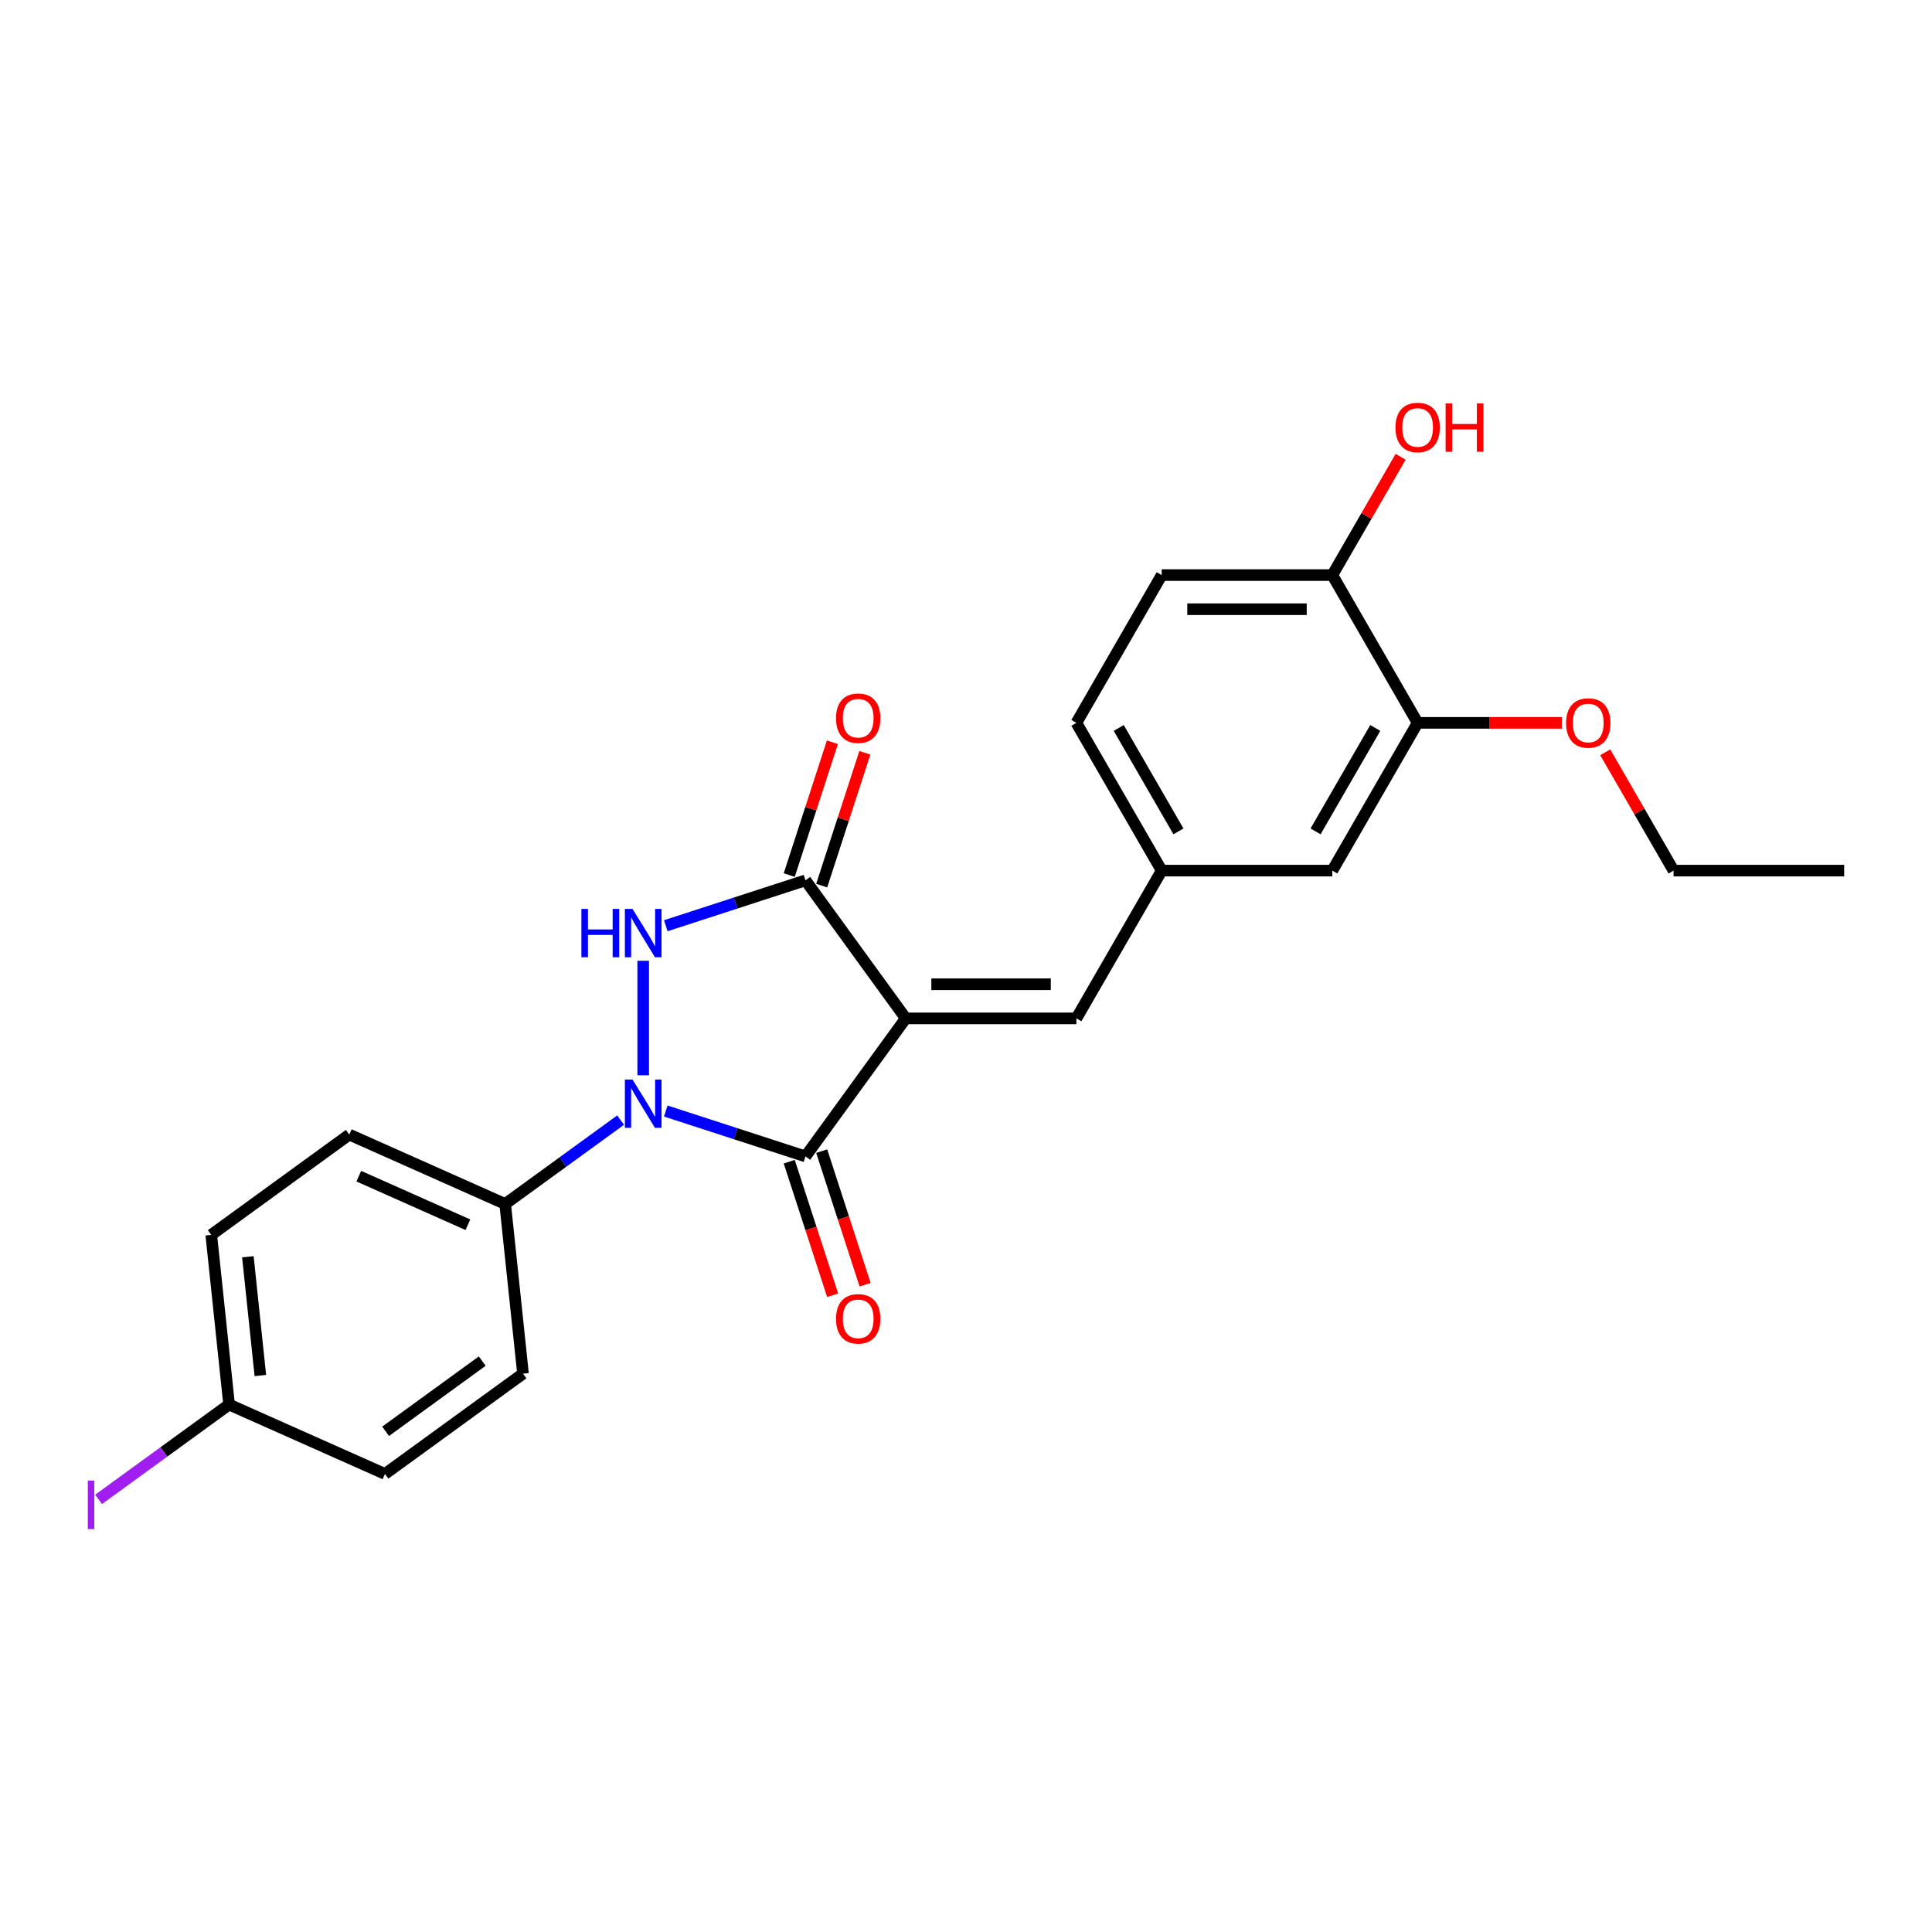 <?xml version='1.0' encoding='iso-8859-1'?>
<svg version='1.1' baseProfile='full'
              xmlns='http://www.w3.org/2000/svg'
                      xmlns:rdkit='http://www.rdkit.org/xml'
                      xmlns:xlink='http://www.w3.org/1999/xlink'
                  xml:space='preserve'
width='1000px' height='1000px' viewBox='0 0 1000 1000'>
<!-- END OF HEADER -->
<rect style='opacity:1.0;fill:#FFFFFF;stroke:none' width='1000' height='1000' x='0' y='0'> </rect>
<path class='bond-1' d='M 468.821,527.11 L 416.912,598.558' style='fill:none;fill-rule:evenodd;stroke:#000000;stroke-width:6px;stroke-linecap:butt;stroke-linejoin:miter;stroke-opacity:1' />
<path class='bond-3' d='M 468.821,527.11 L 416.912,455.663' style='fill:none;fill-rule:evenodd;stroke:#000000;stroke-width:6px;stroke-linecap:butt;stroke-linejoin:miter;stroke-opacity:1' />
<path class='bond-4' d='M 468.821,527.11 L 557.135,527.11' style='fill:none;fill-rule:evenodd;stroke:#000000;stroke-width:6px;stroke-linecap:butt;stroke-linejoin:miter;stroke-opacity:1' />
<path class='bond-4' d='M 482.068,509.448 L 543.888,509.448' style='fill:none;fill-rule:evenodd;stroke:#000000;stroke-width:6px;stroke-linecap:butt;stroke-linejoin:miter;stroke-opacity:1' />
<path class='bond-0' d='M 344.614,575.066 L 380.763,586.812' style='fill:none;fill-rule:evenodd;stroke:#0000FF;stroke-width:6px;stroke-linecap:butt;stroke-linejoin:miter;stroke-opacity:1' />
<path class='bond-0' d='M 380.763,586.812 L 416.912,598.558' style='fill:none;fill-rule:evenodd;stroke:#000000;stroke-width:6px;stroke-linecap:butt;stroke-linejoin:miter;stroke-opacity:1' />
<path class='bond-5' d='M 321.228,579.762 L 291.351,601.47' style='fill:none;fill-rule:evenodd;stroke:#0000FF;stroke-width:6px;stroke-linecap:butt;stroke-linejoin:miter;stroke-opacity:1' />
<path class='bond-5' d='M 291.351,601.47 L 261.474,623.177' style='fill:none;fill-rule:evenodd;stroke:#000000;stroke-width:6px;stroke-linecap:butt;stroke-linejoin:miter;stroke-opacity:1' />
<path class='bond-24' d='M 332.921,556.554 L 332.921,497.299' style='fill:none;fill-rule:evenodd;stroke:#0000FF;stroke-width:6px;stroke-linecap:butt;stroke-linejoin:miter;stroke-opacity:1' />
<path class='bond-6' d='M 408.513,601.287 L 419.745,635.855' style='fill:none;fill-rule:evenodd;stroke:#000000;stroke-width:6px;stroke-linecap:butt;stroke-linejoin:miter;stroke-opacity:1' />
<path class='bond-6' d='M 419.745,635.855 L 430.977,670.423' style='fill:none;fill-rule:evenodd;stroke:#FF0000;stroke-width:6px;stroke-linecap:butt;stroke-linejoin:miter;stroke-opacity:1' />
<path class='bond-6' d='M 425.311,595.829 L 436.543,630.397' style='fill:none;fill-rule:evenodd;stroke:#000000;stroke-width:6px;stroke-linecap:butt;stroke-linejoin:miter;stroke-opacity:1' />
<path class='bond-6' d='M 436.543,630.397 L 447.775,664.965' style='fill:none;fill-rule:evenodd;stroke:#FF0000;stroke-width:6px;stroke-linecap:butt;stroke-linejoin:miter;stroke-opacity:1' />
<path class='bond-2' d='M 344.614,479.155 L 380.763,467.409' style='fill:none;fill-rule:evenodd;stroke:#0000FF;stroke-width:6px;stroke-linecap:butt;stroke-linejoin:miter;stroke-opacity:1' />
<path class='bond-2' d='M 380.763,467.409 L 416.912,455.663' style='fill:none;fill-rule:evenodd;stroke:#000000;stroke-width:6px;stroke-linecap:butt;stroke-linejoin:miter;stroke-opacity:1' />
<path class='bond-8' d='M 425.311,458.392 L 436.48,424.018' style='fill:none;fill-rule:evenodd;stroke:#000000;stroke-width:6px;stroke-linecap:butt;stroke-linejoin:miter;stroke-opacity:1' />
<path class='bond-8' d='M 436.48,424.018 L 447.649,389.644' style='fill:none;fill-rule:evenodd;stroke:#FF0000;stroke-width:6px;stroke-linecap:butt;stroke-linejoin:miter;stroke-opacity:1' />
<path class='bond-8' d='M 408.513,452.934 L 419.682,418.56' style='fill:none;fill-rule:evenodd;stroke:#000000;stroke-width:6px;stroke-linecap:butt;stroke-linejoin:miter;stroke-opacity:1' />
<path class='bond-8' d='M 419.682,418.56 L 430.851,384.186' style='fill:none;fill-rule:evenodd;stroke:#FF0000;stroke-width:6px;stroke-linecap:butt;stroke-linejoin:miter;stroke-opacity:1' />
<path class='bond-9' d='M 557.135,527.11 L 601.292,450.629' style='fill:none;fill-rule:evenodd;stroke:#000000;stroke-width:6px;stroke-linecap:butt;stroke-linejoin:miter;stroke-opacity:1' />
<path class='bond-12' d='M 261.474,623.177 L 180.795,587.256' style='fill:none;fill-rule:evenodd;stroke:#000000;stroke-width:6px;stroke-linecap:butt;stroke-linejoin:miter;stroke-opacity:1' />
<path class='bond-12' d='M 242.188,633.924 L 185.713,608.78' style='fill:none;fill-rule:evenodd;stroke:#000000;stroke-width:6px;stroke-linecap:butt;stroke-linejoin:miter;stroke-opacity:1' />
<path class='bond-13' d='M 261.474,623.177 L 270.705,711.006' style='fill:none;fill-rule:evenodd;stroke:#000000;stroke-width:6px;stroke-linecap:butt;stroke-linejoin:miter;stroke-opacity:1' />
<path class='bond-7' d='M 733.762,374.147 L 689.605,450.629' style='fill:none;fill-rule:evenodd;stroke:#000000;stroke-width:6px;stroke-linecap:butt;stroke-linejoin:miter;stroke-opacity:1' />
<path class='bond-7' d='M 711.842,376.788 L 680.932,430.325' style='fill:none;fill-rule:evenodd;stroke:#000000;stroke-width:6px;stroke-linecap:butt;stroke-linejoin:miter;stroke-opacity:1' />
<path class='bond-19' d='M 733.762,374.147 L 771.074,374.147' style='fill:none;fill-rule:evenodd;stroke:#000000;stroke-width:6px;stroke-linecap:butt;stroke-linejoin:miter;stroke-opacity:1' />
<path class='bond-19' d='M 771.074,374.147 L 808.387,374.147' style='fill:none;fill-rule:evenodd;stroke:#FF0000;stroke-width:6px;stroke-linecap:butt;stroke-linejoin:miter;stroke-opacity:1' />
<path class='bond-25' d='M 733.762,374.147 L 689.605,297.665' style='fill:none;fill-rule:evenodd;stroke:#000000;stroke-width:6px;stroke-linecap:butt;stroke-linejoin:miter;stroke-opacity:1' />
<path class='bond-11' d='M 601.292,450.629 L 689.605,450.629' style='fill:none;fill-rule:evenodd;stroke:#000000;stroke-width:6px;stroke-linecap:butt;stroke-linejoin:miter;stroke-opacity:1' />
<path class='bond-15' d='M 601.292,450.629 L 557.135,374.147' style='fill:none;fill-rule:evenodd;stroke:#000000;stroke-width:6px;stroke-linecap:butt;stroke-linejoin:miter;stroke-opacity:1' />
<path class='bond-15' d='M 609.964,430.325 L 579.055,376.788' style='fill:none;fill-rule:evenodd;stroke:#000000;stroke-width:6px;stroke-linecap:butt;stroke-linejoin:miter;stroke-opacity:1' />
<path class='bond-10' d='M 689.605,297.665 L 601.292,297.665' style='fill:none;fill-rule:evenodd;stroke:#000000;stroke-width:6px;stroke-linecap:butt;stroke-linejoin:miter;stroke-opacity:1' />
<path class='bond-10' d='M 676.358,315.328 L 614.539,315.328' style='fill:none;fill-rule:evenodd;stroke:#000000;stroke-width:6px;stroke-linecap:butt;stroke-linejoin:miter;stroke-opacity:1' />
<path class='bond-21' d='M 689.605,297.665 L 707.283,267.046' style='fill:none;fill-rule:evenodd;stroke:#000000;stroke-width:6px;stroke-linecap:butt;stroke-linejoin:miter;stroke-opacity:1' />
<path class='bond-21' d='M 707.283,267.046 L 724.961,236.427' style='fill:none;fill-rule:evenodd;stroke:#FF0000;stroke-width:6px;stroke-linecap:butt;stroke-linejoin:miter;stroke-opacity:1' />
<path class='bond-17' d='M 180.795,587.256 L 109.348,639.166' style='fill:none;fill-rule:evenodd;stroke:#000000;stroke-width:6px;stroke-linecap:butt;stroke-linejoin:miter;stroke-opacity:1' />
<path class='bond-18' d='M 270.705,711.006 L 199.258,762.916' style='fill:none;fill-rule:evenodd;stroke:#000000;stroke-width:6px;stroke-linecap:butt;stroke-linejoin:miter;stroke-opacity:1' />
<path class='bond-18' d='M 249.606,704.503 L 199.593,740.84' style='fill:none;fill-rule:evenodd;stroke:#000000;stroke-width:6px;stroke-linecap:butt;stroke-linejoin:miter;stroke-opacity:1' />
<path class='bond-14' d='M 601.292,297.665 L 557.135,374.147' style='fill:none;fill-rule:evenodd;stroke:#000000;stroke-width:6px;stroke-linecap:butt;stroke-linejoin:miter;stroke-opacity:1' />
<path class='bond-16' d='M 118.58,726.995 L 199.258,762.916' style='fill:none;fill-rule:evenodd;stroke:#000000;stroke-width:6px;stroke-linecap:butt;stroke-linejoin:miter;stroke-opacity:1' />
<path class='bond-20' d='M 118.58,726.995 L 84.799,751.538' style='fill:none;fill-rule:evenodd;stroke:#000000;stroke-width:6px;stroke-linecap:butt;stroke-linejoin:miter;stroke-opacity:1' />
<path class='bond-20' d='M 84.799,751.538 L 51.018,776.081' style='fill:none;fill-rule:evenodd;stroke:#A01EEF;stroke-width:6px;stroke-linecap:butt;stroke-linejoin:miter;stroke-opacity:1' />
<path class='bond-26' d='M 118.58,726.995 L 109.348,639.166' style='fill:none;fill-rule:evenodd;stroke:#000000;stroke-width:6px;stroke-linecap:butt;stroke-linejoin:miter;stroke-opacity:1' />
<path class='bond-26' d='M 134.761,711.975 L 128.299,650.494' style='fill:none;fill-rule:evenodd;stroke:#000000;stroke-width:6px;stroke-linecap:butt;stroke-linejoin:miter;stroke-opacity:1' />
<path class='bond-22' d='M 830.876,389.39 L 848.554,420.009' style='fill:none;fill-rule:evenodd;stroke:#FF0000;stroke-width:6px;stroke-linecap:butt;stroke-linejoin:miter;stroke-opacity:1' />
<path class='bond-22' d='M 848.554,420.009 L 866.232,450.629' style='fill:none;fill-rule:evenodd;stroke:#000000;stroke-width:6px;stroke-linecap:butt;stroke-linejoin:miter;stroke-opacity:1' />
<path class='bond-23' d='M 866.232,450.629 L 954.545,450.629' style='fill:none;fill-rule:evenodd;stroke:#000000;stroke-width:6px;stroke-linecap:butt;stroke-linejoin:miter;stroke-opacity:1' />
<path  class='atom-1' d='M 327.392 558.762
L 335.588 572.009
Q 336.4 573.316, 337.707 575.683
Q 339.015 578.05, 339.085 578.191
L 339.085 558.762
L 342.406 558.762
L 342.406 583.772
L 338.979 583.772
L 330.183 569.289
Q 329.159 567.593, 328.064 565.65
Q 327.004 563.708, 326.686 563.107
L 326.686 583.772
L 323.436 583.772
L 323.436 558.762
L 327.392 558.762
' fill='#0000FF'/>
<path  class='atom-3' d='M 300.934 470.449
L 304.325 470.449
L 304.325 481.082
L 317.113 481.082
L 317.113 470.449
L 320.504 470.449
L 320.504 495.459
L 317.113 495.459
L 317.113 483.908
L 304.325 483.908
L 304.325 495.459
L 300.934 495.459
L 300.934 470.449
' fill='#0000FF'/>
<path  class='atom-3' d='M 327.392 470.449
L 335.588 483.696
Q 336.4 485.003, 337.707 487.369
Q 339.015 489.736, 339.085 489.878
L 339.085 470.449
L 342.406 470.449
L 342.406 495.459
L 338.979 495.459
L 330.183 480.976
Q 329.159 479.28, 328.064 477.337
Q 327.004 475.394, 326.686 474.794
L 326.686 495.459
L 323.436 495.459
L 323.436 470.449
L 327.392 470.449
' fill='#0000FF'/>
<path  class='atom-7' d='M 432.722 682.619
Q 432.722 676.614, 435.689 673.258
Q 438.656 669.902, 444.202 669.902
Q 449.748 669.902, 452.716 673.258
Q 455.683 676.614, 455.683 682.619
Q 455.683 688.695, 452.68 692.157
Q 449.678 695.584, 444.202 695.584
Q 438.692 695.584, 435.689 692.157
Q 432.722 688.731, 432.722 682.619
M 444.202 692.758
Q 448.018 692.758, 450.066 690.214
Q 452.151 687.636, 452.151 682.619
Q 452.151 677.709, 450.066 675.236
Q 448.018 672.728, 444.202 672.728
Q 440.387 672.728, 438.303 675.201
Q 436.254 677.674, 436.254 682.619
Q 436.254 687.671, 438.303 690.214
Q 440.387 692.758, 444.202 692.758
' fill='#FF0000'/>
<path  class='atom-9' d='M 432.722 371.743
Q 432.722 365.738, 435.689 362.382
Q 438.656 359.026, 444.202 359.026
Q 449.748 359.026, 452.716 362.382
Q 455.683 365.738, 455.683 371.743
Q 455.683 377.819, 452.68 381.281
Q 449.678 384.707, 444.202 384.707
Q 438.692 384.707, 435.689 381.281
Q 432.722 377.854, 432.722 371.743
M 444.202 381.881
Q 448.018 381.881, 450.066 379.338
Q 452.151 376.759, 452.151 371.743
Q 452.151 366.833, 450.066 364.36
Q 448.018 361.852, 444.202 361.852
Q 440.387 361.852, 438.303 364.325
Q 436.254 366.797, 436.254 371.743
Q 436.254 376.794, 438.303 379.338
Q 440.387 381.881, 444.202 381.881
' fill='#FF0000'/>
<path  class='atom-20' d='M 810.594 374.218
Q 810.594 368.212, 813.562 364.856
Q 816.529 361.501, 822.075 361.501
Q 827.621 361.501, 830.589 364.856
Q 833.556 368.212, 833.556 374.218
Q 833.556 380.294, 830.553 383.756
Q 827.551 387.182, 822.075 387.182
Q 816.564 387.182, 813.562 383.756
Q 810.594 380.329, 810.594 374.218
M 822.075 384.356
Q 825.89 384.356, 827.939 381.813
Q 830.023 379.234, 830.023 374.218
Q 830.023 369.307, 827.939 366.835
Q 825.89 364.327, 822.075 364.327
Q 818.26 364.327, 816.176 366.799
Q 814.127 369.272, 814.127 374.218
Q 814.127 379.269, 816.176 381.813
Q 818.26 384.356, 822.075 384.356
' fill='#FF0000'/>
<path  class='atom-21' d='M 45.455 766.346
L 48.81 766.346
L 48.81 791.463
L 45.455 791.463
L 45.455 766.346
' fill='#A01EEF'/>
<path  class='atom-22' d='M 722.281 221.254
Q 722.281 215.249, 725.248 211.893
Q 728.216 208.537, 733.762 208.537
Q 739.308 208.537, 742.275 211.893
Q 745.243 215.249, 745.243 221.254
Q 745.243 227.33, 742.24 230.792
Q 739.237 234.219, 733.762 234.219
Q 728.251 234.219, 725.248 230.792
Q 722.281 227.366, 722.281 221.254
M 733.762 231.393
Q 737.577 231.393, 739.626 228.849
Q 741.71 226.271, 741.71 221.254
Q 741.71 216.344, 739.626 213.871
Q 737.577 211.363, 733.762 211.363
Q 729.947 211.363, 727.862 213.836
Q 725.814 216.309, 725.814 221.254
Q 725.814 226.306, 727.862 228.849
Q 729.947 231.393, 733.762 231.393
' fill='#FF0000'/>
<path  class='atom-22' d='M 748.245 208.82
L 751.636 208.82
L 751.636 219.453
L 764.424 219.453
L 764.424 208.82
L 767.815 208.82
L 767.815 233.83
L 764.424 233.83
L 764.424 222.279
L 751.636 222.279
L 751.636 233.83
L 748.245 233.83
L 748.245 208.82
' fill='#FF0000'/>
</svg>
